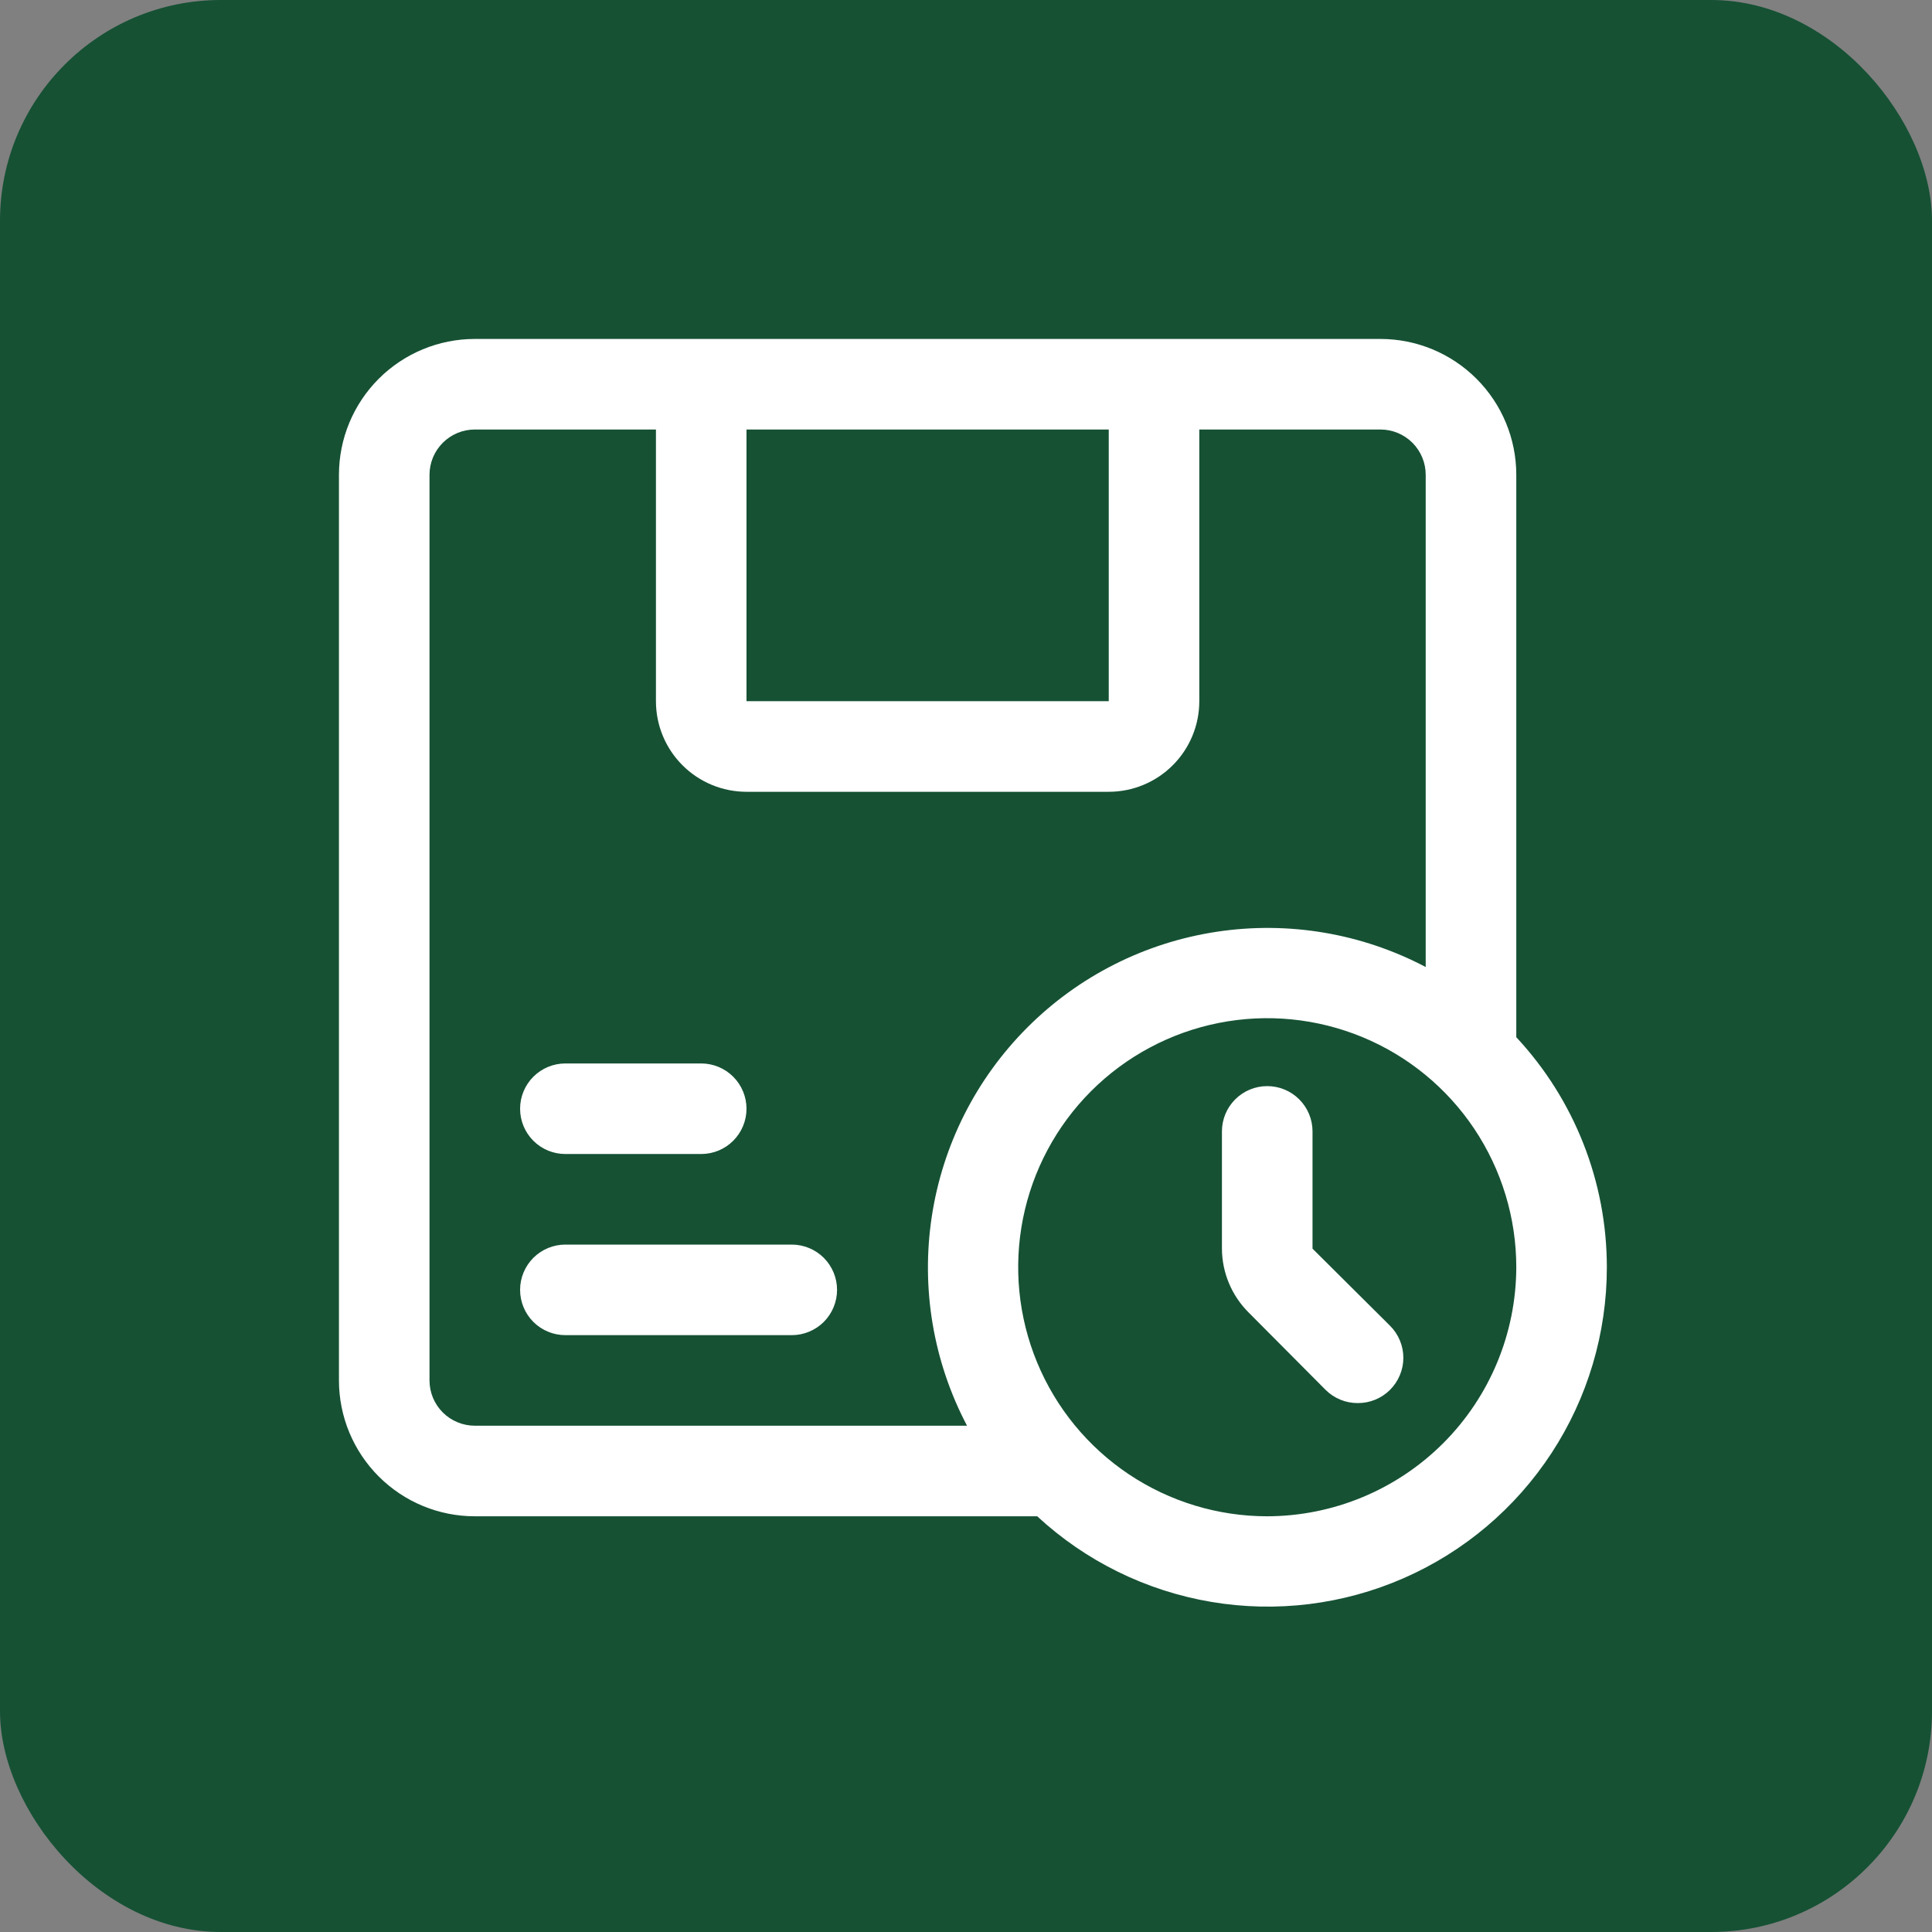 <svg xmlns="http://www.w3.org/2000/svg" width="70" height="70" viewBox="0 0 70 70" fill="none"><rect x="0" y="0" width="70" height="70" fill="#808080" stroke="none"/><rect width="70" height="70" rx="8" fill="#165134"></rect><path d="M18.844 40.172C18.844 39.737 19.017 39.319 19.324 39.012C19.632 38.704 20.049 38.531 20.484 38.531H25.406C25.841 38.531 26.259 38.704 26.566 39.012C26.874 39.319 27.047 39.737 27.047 40.172C27.047 40.607 26.874 41.024 26.566 41.332C26.259 41.64 25.841 41.812 25.406 41.812H20.484C20.049 41.812 19.632 41.64 19.324 41.332C19.017 41.024 18.844 40.607 18.844 40.172ZM28.688 45.094H20.484C20.049 45.094 19.632 45.267 19.324 45.574C19.017 45.882 18.844 46.299 18.844 46.734C18.844 47.169 19.017 47.587 19.324 47.895C19.632 48.202 20.049 48.375 20.484 48.375H28.688C29.123 48.375 29.54 48.202 29.848 47.895C30.155 47.587 30.328 47.169 30.328 46.734C30.328 46.299 30.155 45.882 29.848 45.574C29.54 45.267 29.123 45.094 28.688 45.094ZM58.219 45.914C58.22 48.305 57.525 50.645 56.216 52.646C54.908 54.648 53.044 56.224 50.853 57.182C48.662 58.14 46.239 58.438 43.882 58.039C41.524 57.64 39.334 56.562 37.58 54.938H17.203C15.898 54.938 14.646 54.419 13.723 53.496C12.8 52.573 12.281 51.321 12.281 50.016V17.203C12.281 15.898 12.8 14.646 13.723 13.723C14.646 12.8 15.898 12.281 17.203 12.281H50.016C51.321 12.281 52.573 12.8 53.496 13.723C54.419 14.646 54.938 15.898 54.938 17.203V37.58C57.047 39.843 58.219 42.821 58.219 45.914ZM27.047 15.562V25.406H40.172V15.562H27.047ZM17.203 51.656H35.037C33.813 49.332 33.366 46.678 33.76 44.081C34.153 41.484 35.367 39.082 37.225 37.225C39.082 35.367 41.484 34.153 44.081 33.76C46.678 33.366 49.332 33.813 51.656 35.037V17.203C51.656 16.768 51.483 16.351 51.176 16.043C50.868 15.735 50.451 15.562 50.016 15.562H43.453V25.406C43.453 26.276 43.107 27.111 42.492 27.726C41.877 28.342 41.042 28.688 40.172 28.688H27.047C26.177 28.688 25.342 28.342 24.727 27.726C24.111 27.111 23.766 26.276 23.766 25.406V15.562H17.203C16.768 15.562 16.351 15.735 16.043 16.043C15.735 16.351 15.562 16.768 15.562 17.203V50.016C15.562 50.451 15.735 50.868 16.043 51.176C16.351 51.483 16.768 51.656 17.203 51.656ZM54.938 45.914C54.938 44.129 54.408 42.385 53.417 40.901C52.425 39.417 51.016 38.261 49.367 37.578C47.718 36.895 45.904 36.716 44.154 37.064C42.403 37.412 40.795 38.272 39.533 39.533C38.272 40.795 37.412 42.403 37.064 44.154C36.716 45.904 36.895 47.718 37.578 49.367C38.261 51.016 39.417 52.425 40.901 53.417C42.385 54.408 44.129 54.938 45.914 54.938C48.306 54.933 50.599 53.981 52.29 52.29C53.981 50.599 54.933 48.306 54.938 45.914ZM47.555 45.241V40.992C47.555 40.557 47.382 40.14 47.074 39.832C46.767 39.524 46.349 39.352 45.914 39.352C45.479 39.352 45.062 39.524 44.754 39.832C44.446 40.14 44.273 40.557 44.273 40.992V45.241C44.277 46.11 44.625 46.942 45.241 47.555L48.031 50.36C48.184 50.512 48.366 50.633 48.566 50.714C48.765 50.796 48.979 50.837 49.195 50.836C49.411 50.837 49.625 50.796 49.825 50.714C50.025 50.633 50.207 50.512 50.36 50.36C50.514 50.208 50.636 50.026 50.719 49.826C50.803 49.626 50.846 49.412 50.846 49.195C50.846 48.979 50.803 48.764 50.719 48.564C50.636 48.364 50.514 48.183 50.36 48.031L47.555 45.241Z" fill="white"></path></svg>